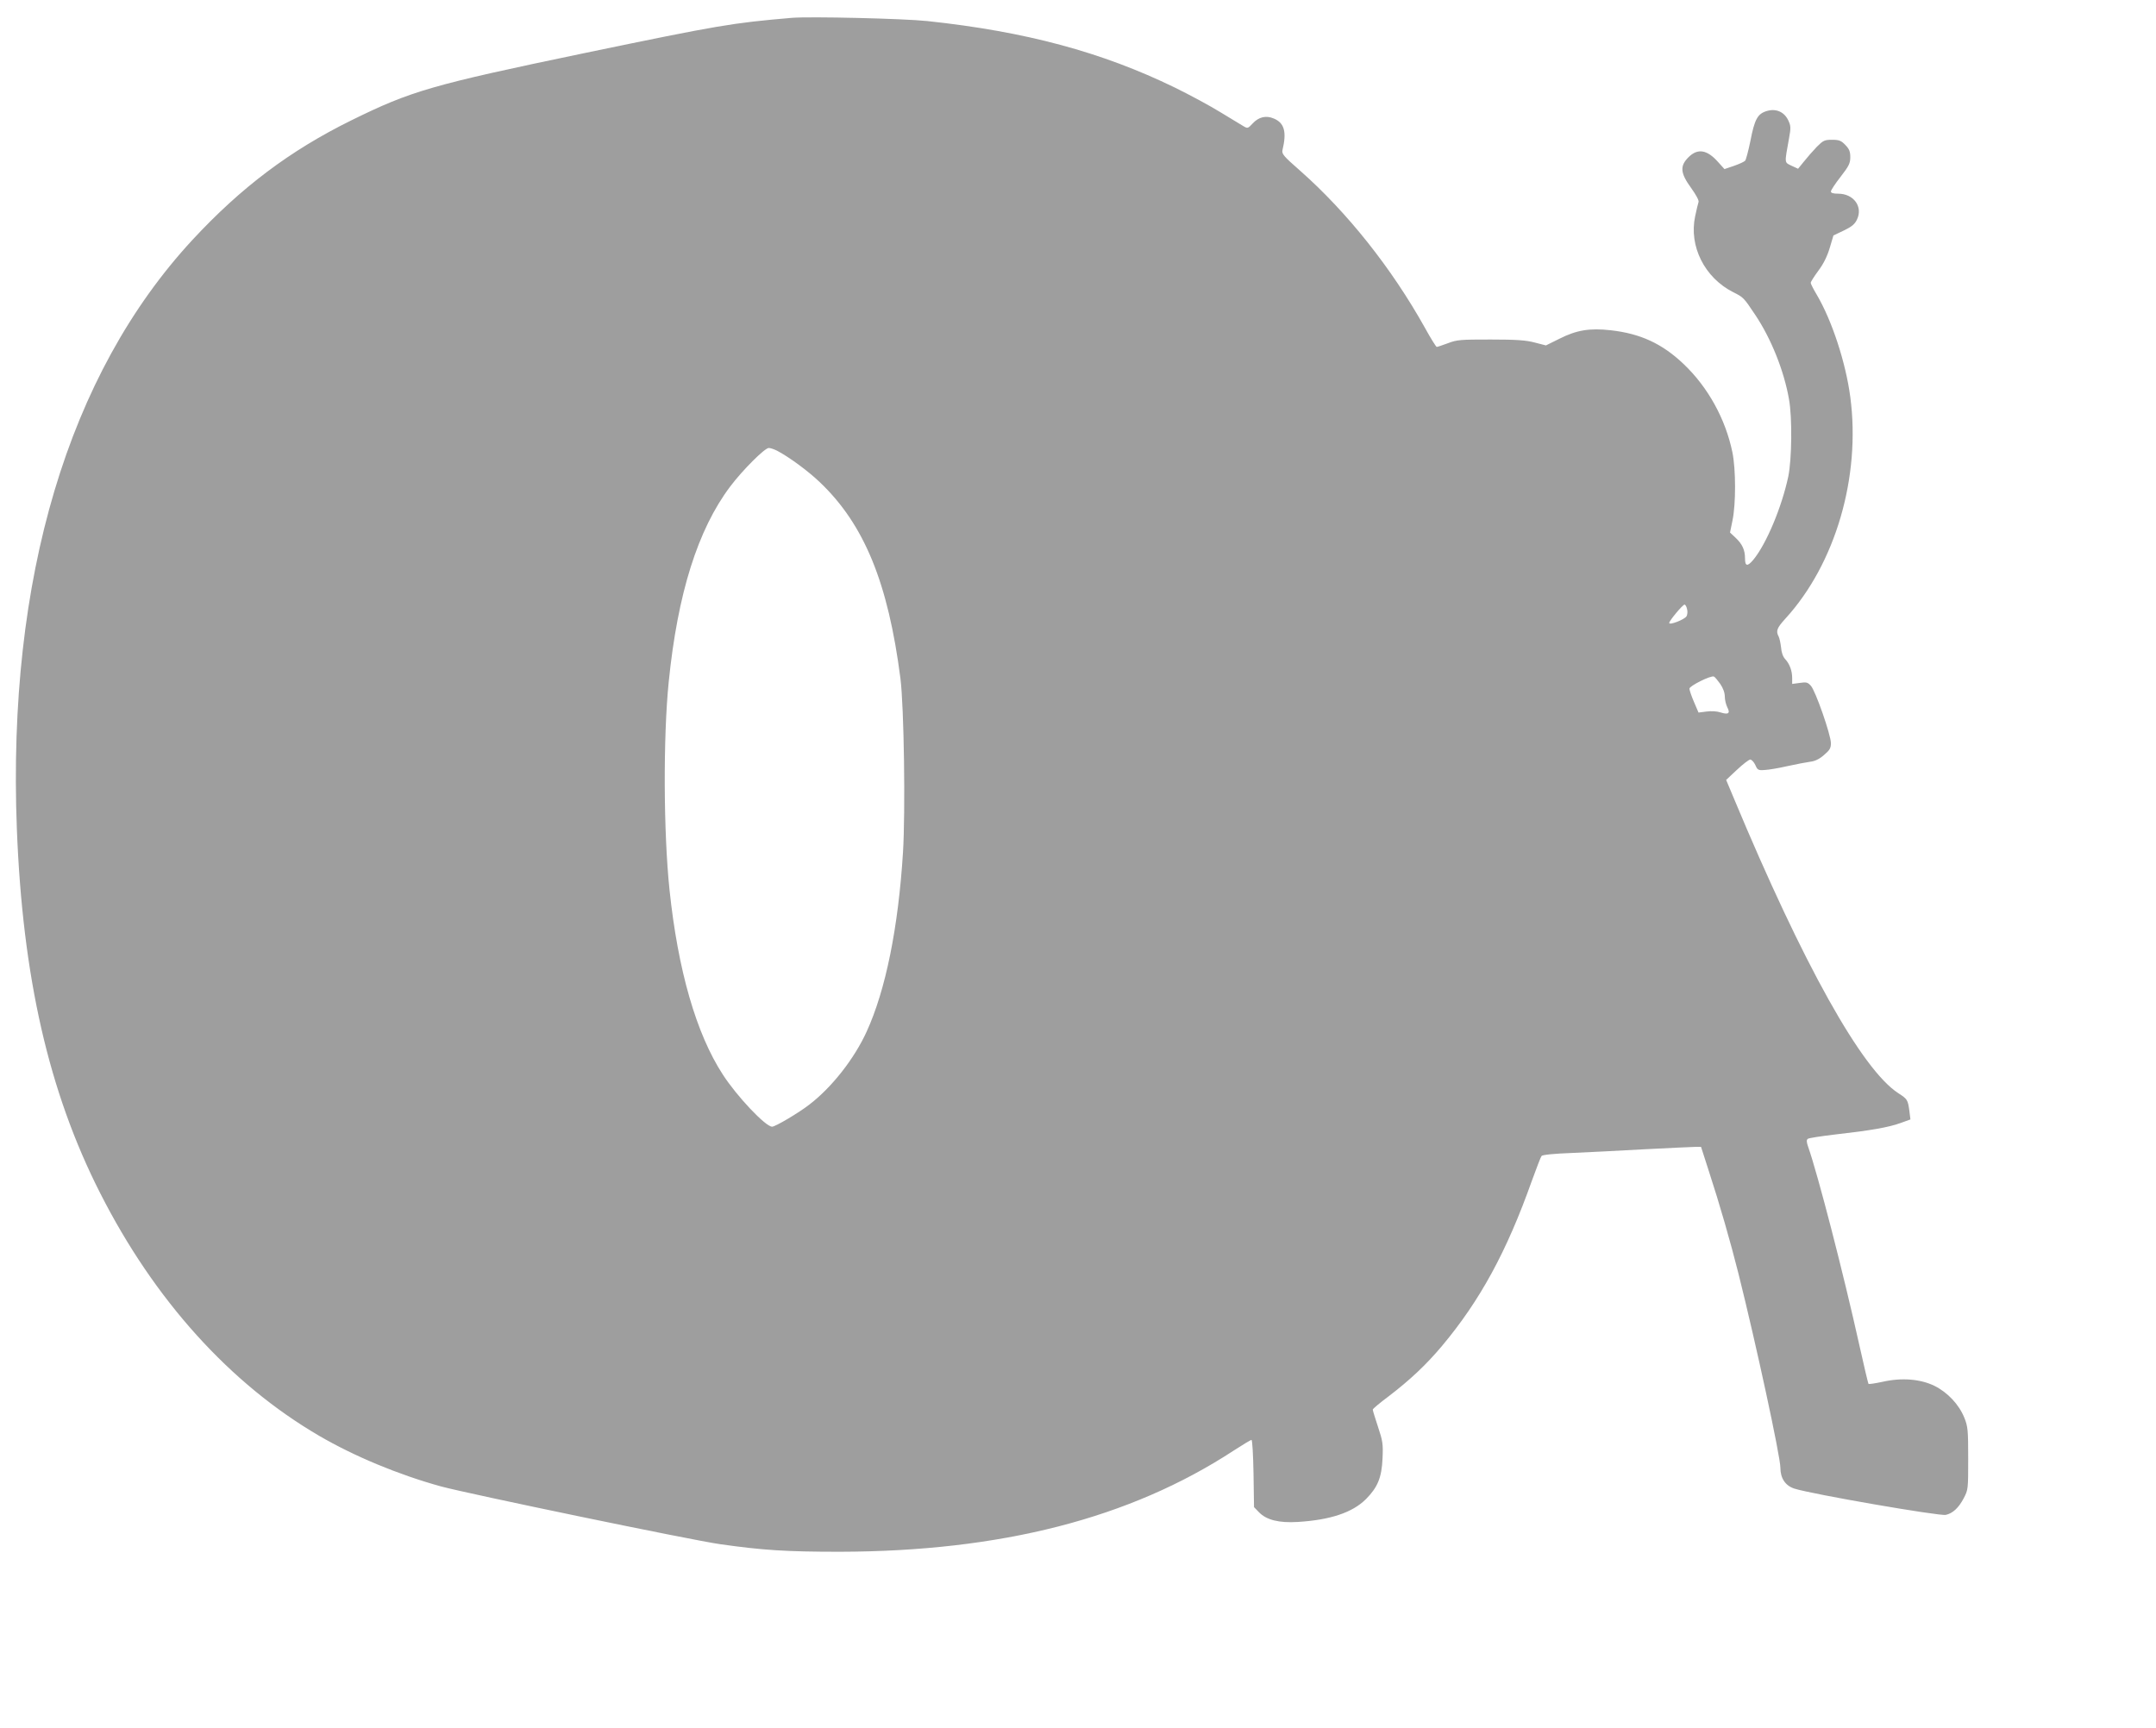 <?xml version="1.0" standalone="no"?>
<!DOCTYPE svg PUBLIC "-//W3C//DTD SVG 20010904//EN"
 "http://www.w3.org/TR/2001/REC-SVG-20010904/DTD/svg10.dtd">
<svg version="1.0" xmlns="http://www.w3.org/2000/svg"
 width="1280pt" height="1026pt" viewBox="0 0 1280 1026"
 preserveAspectRatio="xMidYMid meet">
<g transform="translate(0,1026) scale(0.1,-0.1)"
fill="#9e9e9e" stroke="none">
<path d="M4700 10154 c-358 -31 -424 -42 -1229 -209 -907 -189 -1029 -224
-1386 -400 -363 -179 -654 -398 -943 -710 -737 -797 -1099 -2009 -1042 -3495
34 -881 189 -1563 495 -2165 321 -633 770 -1131 1299 -1440 211 -123 471 -231
724 -301 167 -45 1482 -318 1657 -343 253 -36 393 -45 710 -45 957 2 1723 198
2338 600 54 35 102 64 107 64 5 0 10 -89 12 -199 l3 -200 30 -31 c44 -45 118
-64 230 -57 194 12 325 56 405 136 69 70 93 127 98 241 4 87 1 104 -27 188
-17 51 -31 97 -31 102 0 5 42 40 93 78 128 98 223 187 318 300 227 271 385
562 534 982 27 74 52 140 57 146 5 7 73 14 181 18 94 4 289 14 432 22 143 7
277 14 297 14 l37 0 46 -143 c64 -196 128 -418 176 -609 104 -415 249 -1086
249 -1153 0 -63 30 -107 83 -124 103 -33 861 -164 899 -156 41 9 76 41 106 98
27 51 27 55 27 237 0 169 -2 190 -23 242 -32 79 -99 150 -177 189 -84 41 -195
50 -309 24 -43 -9 -80 -15 -83 -12 -2 3 -27 106 -54 229 -94 424 -246 1013
-304 1178 -10 29 -11 41 -2 48 7 5 81 16 165 26 205 23 315 42 386 68 l58 21
-6 49 c-9 68 -12 72 -66 107 -216 140 -564 763 -975 1748 l-47 112 64 60 c35
33 70 60 79 61 8 0 22 -15 30 -32 13 -30 17 -33 56 -30 23 1 83 11 135 23 51
11 112 23 135 26 28 3 55 16 82 40 34 29 41 40 41 71 -1 50 -91 309 -119 340
-19 21 -27 23 -66 17 l-45 -6 0 35 c0 43 -15 84 -42 113 -13 14 -22 40 -24 69
-3 25 -9 54 -14 64 -18 33 -11 51 40 107 297 325 448 842 385 1316 -27 204
-108 452 -199 607 -20 33 -36 65 -36 71 0 5 20 37 45 71 31 41 53 86 68 136
l22 74 61 29 c48 23 66 38 79 66 36 76 -20 153 -112 153 -29 0 -43 4 -43 13 0
8 26 47 58 88 49 63 57 80 57 116 0 33 -6 48 -29 72 -25 26 -37 31 -79 31 -45
0 -53 -4 -91 -42 -23 -24 -57 -63 -76 -87 l-35 -43 -39 18 c-43 21 -42 11 -15
161 12 64 11 76 -4 108 -24 51 -73 72 -127 56 -55 -16 -73 -48 -98 -178 -12
-58 -26 -111 -31 -117 -5 -6 -35 -20 -67 -31 l-56 -19 -37 41 c-66 75 -122 84
-177 29 -52 -52 -48 -94 16 -182 30 -42 48 -75 44 -84 -3 -8 -12 -46 -20 -84
-38 -178 56 -365 226 -451 62 -31 62 -32 131 -135 93 -139 170 -329 200 -500
20 -110 17 -356 -4 -459 -39 -183 -130 -400 -207 -494 -36 -43 -50 -40 -50 8
0 49 -16 84 -55 121 l-34 32 15 73 c20 98 20 302 -1 404 -41 198 -145 386
-289 523 -128 122 -257 181 -433 201 -126 14 -203 1 -304 -50 l-81 -40 -66 17
c-52 14 -111 18 -262 18 -178 0 -200 -1 -254 -22 -33 -12 -62 -22 -66 -22 -4
0 -36 51 -70 113 -198 355 -462 687 -742 934 -98 86 -109 99 -104 122 26 108
11 161 -51 187 -46 20 -90 10 -126 -29 -28 -30 -30 -31 -55 -16 -15 9 -76 46
-137 83 -60 37 -182 103 -270 146 -433 211 -887 333 -1470 395 -141 15 -698
28 -805 19z m-87 -2570 c69 -36 183 -119 254 -187 264 -251 406 -598 479
-1167 21 -170 30 -785 15 -1031 -28 -448 -103 -818 -216 -1065 -73 -160 -206
-330 -339 -432 -64 -50 -203 -132 -222 -132 -39 0 -210 181 -293 310 -158 243
-266 620 -316 1095 -36 342 -38 908 -5 1235 53 526 173 906 365 1161 73 97
205 229 229 229 10 0 31 -7 49 -16z m5403 -941 c4 -14 2 -33 -3 -42 -12 -20
-103 -55 -103 -40 0 13 80 109 91 109 5 0 12 -12 15 -27z m197 -444 c17 -25
27 -52 27 -75 0 -19 7 -48 15 -64 19 -36 6 -45 -41 -30 -20 7 -54 9 -83 5
l-47 -6 -27 63 c-15 35 -27 70 -27 79 0 16 126 79 145 72 6 -2 22 -22 38 -44z"/>
</g>
</svg>
